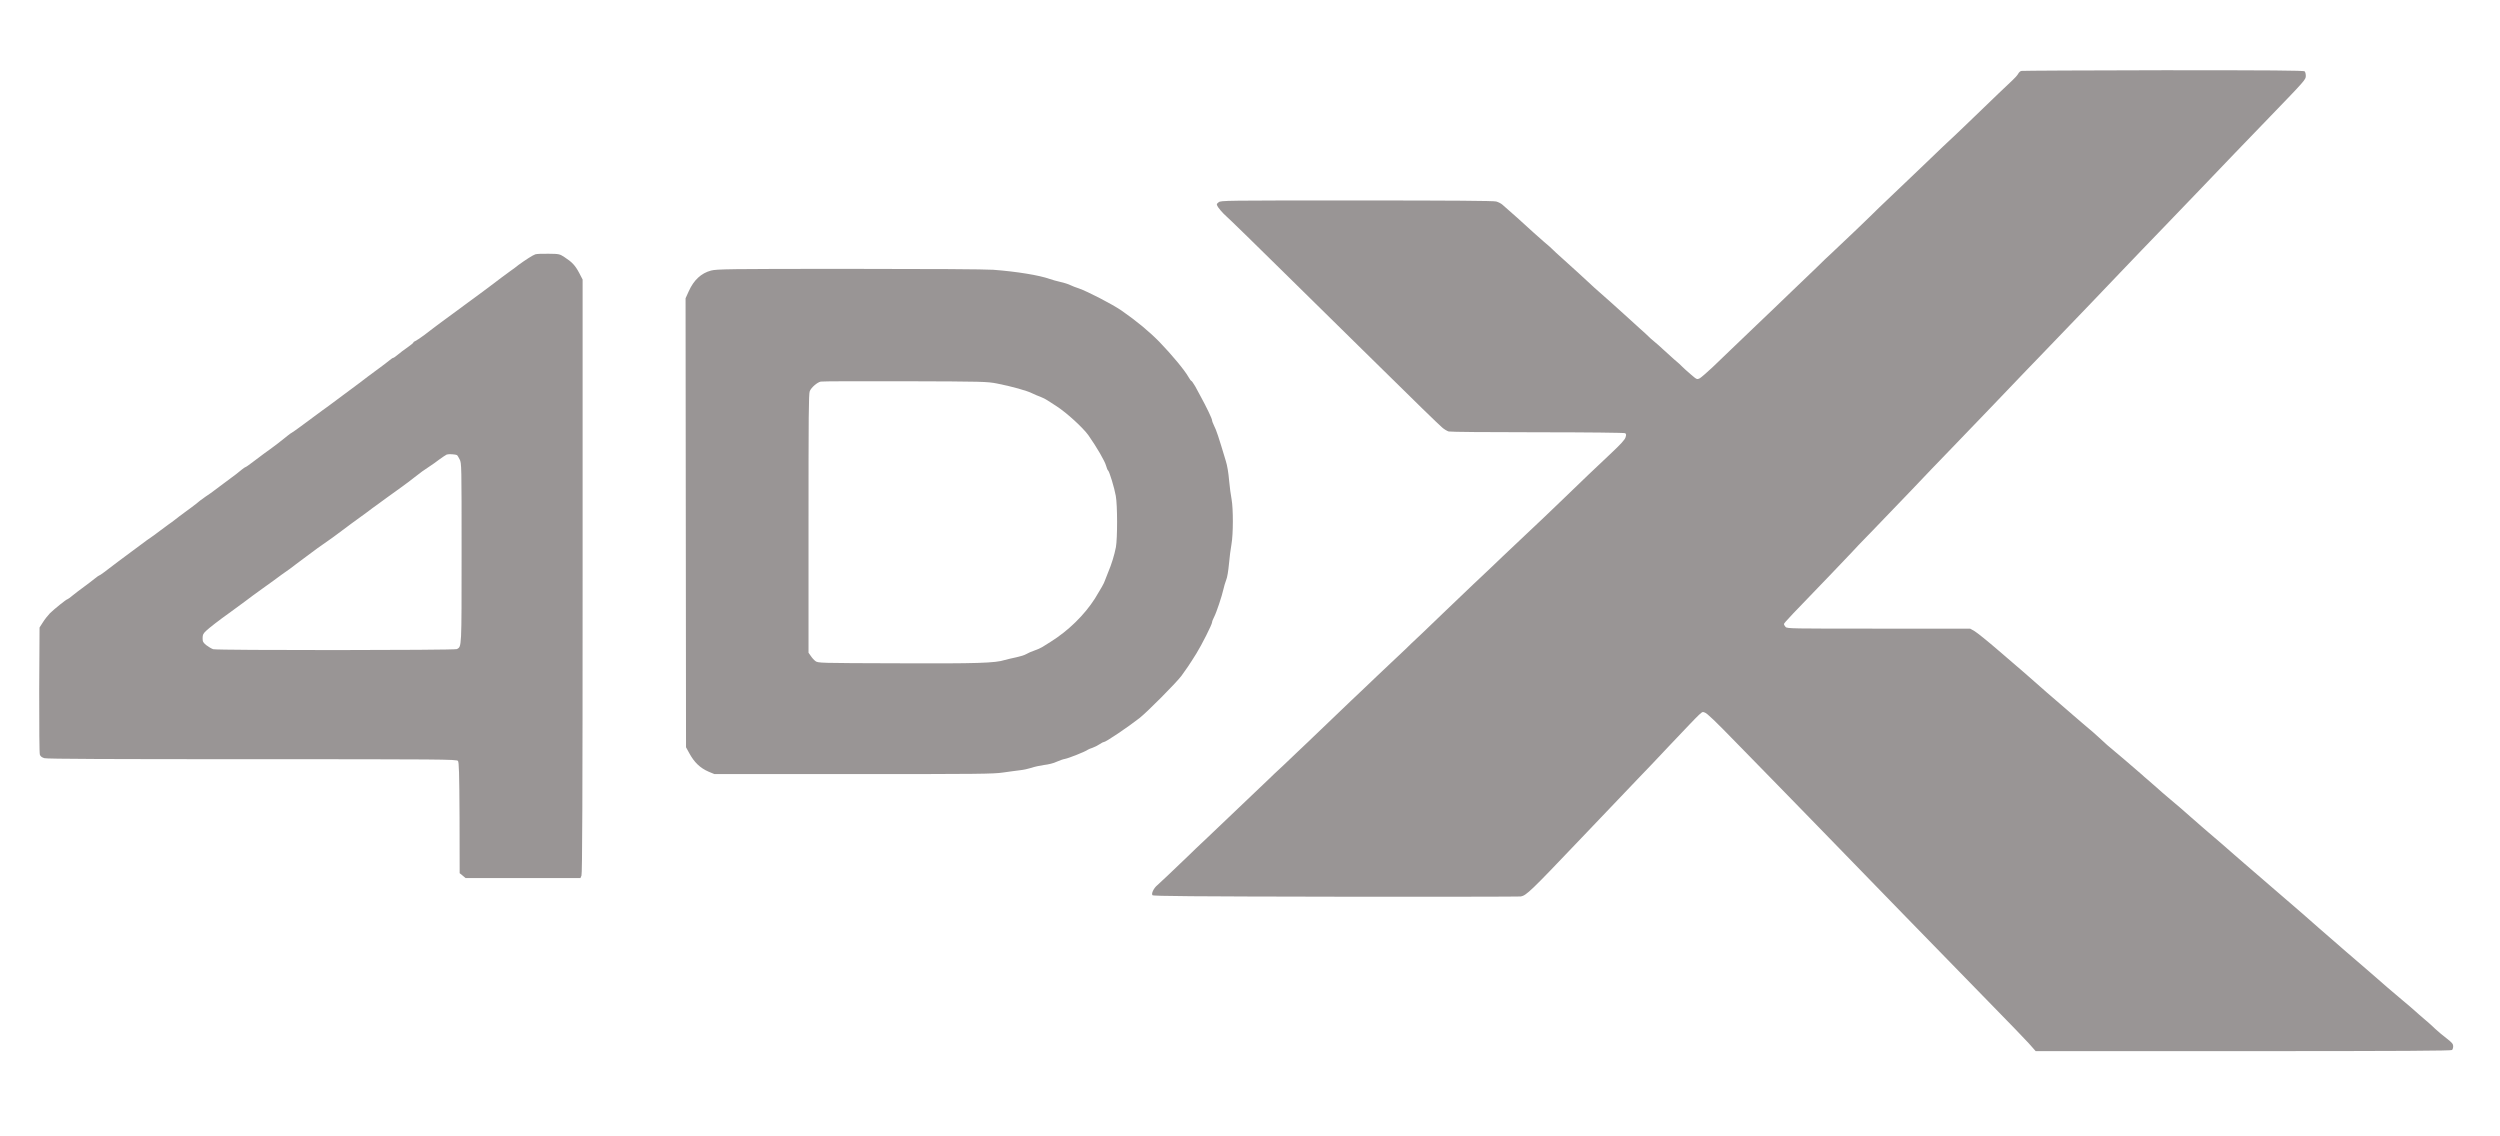 <svg width="22" height="10" viewBox="0 0 22 10" fill="none" xmlns="http://www.w3.org/2000/svg">
<g clip-path="url(#clip0_918_2909)">
<path d="M17.789 0.624C17.779 0.625 17.765 0.638 17.759 0.651C17.752 0.663 17.73 0.688 17.71 0.706C17.679 0.734 17.526 0.881 17.38 1.022C17.354 1.048 17.285 1.113 17.23 1.166C17.134 1.255 17.081 1.306 16.901 1.479C16.778 1.597 16.749 1.625 16.664 1.705C16.617 1.749 16.559 1.805 16.536 1.827C16.48 1.884 16.192 2.16 16.123 2.223C16.093 2.25 16.03 2.31 15.982 2.358C15.933 2.405 15.836 2.498 15.766 2.565C15.696 2.632 15.624 2.701 15.608 2.717C15.592 2.733 15.522 2.799 15.454 2.864C15.386 2.929 15.29 3.02 15.242 3.067C15.194 3.113 15.115 3.188 15.069 3.233C15.021 3.278 14.971 3.321 14.958 3.329C14.933 3.341 14.933 3.341 14.877 3.293C14.847 3.267 14.814 3.238 14.805 3.228C14.796 3.217 14.764 3.189 14.734 3.164C14.704 3.138 14.662 3.099 14.639 3.078C14.616 3.056 14.58 3.024 14.56 3.008C14.539 2.991 14.514 2.969 14.505 2.959C14.495 2.949 14.463 2.919 14.434 2.894C14.405 2.868 14.361 2.828 14.335 2.804C14.291 2.763 14.081 2.575 14.049 2.548C14.041 2.541 14.021 2.524 14.007 2.51C13.961 2.467 13.836 2.352 13.753 2.278C13.71 2.24 13.67 2.203 13.665 2.197C13.661 2.192 13.626 2.16 13.586 2.127C13.547 2.093 13.508 2.058 13.499 2.05C13.456 2.009 13.246 1.821 13.221 1.801C13.21 1.791 13.185 1.778 13.166 1.773C13.143 1.767 12.786 1.764 11.939 1.764C10.772 1.764 10.743 1.764 10.724 1.78C10.704 1.796 10.704 1.797 10.719 1.823C10.728 1.837 10.751 1.864 10.769 1.882C10.788 1.9 10.821 1.931 10.841 1.95C10.862 1.971 10.924 2.031 10.979 2.084C11.034 2.138 11.159 2.261 11.258 2.358C11.44 2.537 11.806 2.898 11.993 3.081C12.048 3.136 12.15 3.236 12.22 3.304C12.421 3.503 12.656 3.732 12.69 3.761C12.706 3.776 12.733 3.792 12.748 3.797C12.765 3.801 13.082 3.804 13.532 3.804C13.975 3.804 14.294 3.808 14.301 3.812C14.311 3.819 14.312 3.826 14.305 3.848C14.299 3.869 14.264 3.908 14.169 3.997C14.022 4.135 13.959 4.195 13.748 4.399C13.666 4.479 13.518 4.619 13.42 4.711C13.322 4.804 13.231 4.889 13.22 4.9C13.185 4.934 13.055 5.058 12.967 5.14C12.888 5.216 12.854 5.247 12.72 5.376C12.682 5.413 12.591 5.501 12.518 5.57C12.444 5.639 12.377 5.703 12.367 5.714C12.358 5.723 12.304 5.774 12.247 5.827C12.191 5.881 12.132 5.935 12.117 5.95C12.103 5.963 12.045 6.019 11.989 6.072C11.932 6.125 11.849 6.205 11.803 6.249C11.597 6.447 11.542 6.5 11.499 6.54C11.474 6.563 11.44 6.595 11.424 6.611C11.407 6.627 11.349 6.682 11.295 6.734C11.241 6.784 11.184 6.837 11.17 6.852C11.104 6.915 10.835 7.172 10.622 7.374C10.553 7.439 10.485 7.503 10.471 7.518C10.337 7.647 10.201 7.776 10.184 7.79C10.153 7.815 10.129 7.865 10.142 7.878C10.149 7.886 10.505 7.889 11.755 7.891C12.636 7.892 13.369 7.891 13.383 7.889C13.432 7.88 13.477 7.836 13.873 7.42C13.985 7.302 14.354 6.916 14.435 6.831C14.474 6.791 14.585 6.675 14.68 6.573C15.006 6.23 14.971 6.263 15.001 6.27C15.02 6.274 15.092 6.343 15.294 6.551C15.441 6.702 15.598 6.862 15.641 6.906C15.685 6.95 15.855 7.125 16.019 7.294C16.35 7.636 17.179 8.487 17.549 8.866C17.681 9 17.817 9.142 17.852 9.18L17.914 9.25H19.742C21.152 9.25 21.571 9.247 21.578 9.24C21.584 9.234 21.588 9.22 21.588 9.206C21.588 9.188 21.578 9.175 21.533 9.14C21.502 9.117 21.456 9.078 21.43 9.054C21.405 9.029 21.367 8.996 21.348 8.98C21.329 8.964 21.303 8.941 21.29 8.93C21.24 8.885 21.172 8.826 21.15 8.809C21.115 8.781 20.91 8.605 20.848 8.549C20.818 8.523 20.728 8.445 20.648 8.377C20.569 8.308 20.458 8.212 20.403 8.164C20.348 8.115 20.285 8.06 20.262 8.04C20.113 7.911 19.795 7.637 19.746 7.595C19.714 7.568 19.677 7.535 19.663 7.523C19.63 7.493 19.473 7.357 19.433 7.324C19.416 7.309 19.35 7.253 19.287 7.197C19.224 7.141 19.139 7.067 19.097 7.033C19.056 6.999 19.002 6.952 18.976 6.928C18.95 6.905 18.915 6.874 18.898 6.86C18.881 6.846 18.859 6.827 18.849 6.817C18.839 6.808 18.771 6.749 18.698 6.687C18.625 6.626 18.556 6.567 18.544 6.557C18.532 6.546 18.501 6.517 18.473 6.492C18.446 6.466 18.388 6.416 18.344 6.38C18.301 6.343 18.259 6.308 18.251 6.3C18.244 6.293 18.223 6.275 18.206 6.261C18.155 6.219 17.859 5.961 17.844 5.946C17.836 5.939 17.815 5.921 17.798 5.906C17.78 5.891 17.687 5.811 17.591 5.728C17.494 5.644 17.398 5.567 17.376 5.554L17.337 5.532H16.532C15.762 5.532 15.726 5.532 15.713 5.517C15.705 5.509 15.699 5.497 15.699 5.491C15.699 5.482 15.775 5.402 16.119 5.046C16.215 4.946 16.296 4.861 16.299 4.857C16.301 4.853 16.384 4.766 16.482 4.666C16.58 4.565 16.736 4.403 16.828 4.306C16.92 4.208 17.076 4.046 17.173 3.946C17.348 3.765 17.717 3.38 17.766 3.328C17.78 3.314 17.86 3.229 17.945 3.142C18.365 2.706 18.463 2.603 18.648 2.409C18.758 2.294 18.934 2.11 19.04 2.001C19.145 1.891 19.289 1.741 19.36 1.668C19.535 1.484 19.8 1.209 19.972 1.031C20.286 0.706 20.291 0.7 20.291 0.668C20.291 0.651 20.287 0.634 20.281 0.628C20.273 0.62 19.987 0.618 19.04 0.618C18.362 0.619 17.799 0.622 17.789 0.624Z" fill="#999595"/>
<path d="M4.711 2.238C4.689 2.245 4.623 2.288 4.565 2.33C4.547 2.345 4.514 2.369 4.49 2.386C4.451 2.414 4.384 2.464 4.32 2.513C4.28 2.543 4.165 2.629 4.124 2.658C4.106 2.672 4.063 2.703 4.029 2.728C3.995 2.754 3.942 2.792 3.912 2.814C3.853 2.857 3.832 2.873 3.734 2.948C3.698 2.975 3.661 2.999 3.653 3.002C3.644 3.005 3.638 3.01 3.638 3.014C3.638 3.018 3.614 3.037 3.586 3.057C3.557 3.077 3.519 3.105 3.501 3.121C3.483 3.136 3.465 3.149 3.461 3.149C3.456 3.149 3.441 3.159 3.426 3.172C3.411 3.185 3.369 3.216 3.334 3.242C3.299 3.267 3.256 3.299 3.238 3.313C3.22 3.327 3.186 3.353 3.162 3.371C3.138 3.388 3.073 3.437 3.018 3.478C2.963 3.519 2.907 3.56 2.893 3.571C2.87 3.587 2.833 3.614 2.647 3.752C2.61 3.78 2.574 3.804 2.569 3.807C2.563 3.809 2.546 3.822 2.531 3.834C2.477 3.878 2.409 3.931 2.377 3.953C2.34 3.979 2.32 3.994 2.231 4.061C2.196 4.088 2.165 4.11 2.161 4.11C2.158 4.11 2.143 4.12 2.127 4.133C2.099 4.157 2.08 4.172 1.97 4.253C1.933 4.28 1.894 4.31 1.883 4.318C1.871 4.328 1.838 4.351 1.808 4.371C1.778 4.392 1.74 4.42 1.724 4.435C1.707 4.448 1.665 4.481 1.629 4.506C1.594 4.532 1.553 4.562 1.539 4.574C1.524 4.586 1.497 4.606 1.479 4.618C1.461 4.631 1.431 4.653 1.413 4.667C1.372 4.699 1.339 4.722 1.291 4.755C1.26 4.777 1.143 4.864 1.042 4.94C0.921 5.033 0.88 5.063 0.875 5.063C0.872 5.063 0.854 5.075 0.836 5.09C0.817 5.105 0.774 5.139 0.739 5.164C0.704 5.189 0.658 5.225 0.638 5.241C0.617 5.259 0.597 5.273 0.594 5.273C0.585 5.273 0.48 5.357 0.439 5.397C0.421 5.416 0.393 5.451 0.377 5.477L0.348 5.522L0.345 6.071C0.345 6.412 0.346 6.628 0.351 6.642C0.357 6.657 0.37 6.666 0.391 6.672C0.413 6.679 0.986 6.681 2.22 6.681C3.882 6.681 4.02 6.682 4.03 6.696C4.039 6.707 4.042 6.798 4.044 7.196L4.045 7.684L4.071 7.705L4.097 7.727H4.602H5.108L5.117 7.705C5.124 7.689 5.127 7.036 5.127 5.072V2.46L5.097 2.402C5.062 2.336 5.034 2.306 4.969 2.264C4.925 2.235 4.921 2.234 4.827 2.233C4.775 2.232 4.722 2.234 4.711 2.238ZM4.023 4.006C4.026 4.008 4.036 4.025 4.045 4.043C4.062 4.075 4.062 4.094 4.062 4.865C4.062 5.713 4.063 5.688 4.021 5.712C4 5.723 1.915 5.724 1.876 5.713C1.861 5.708 1.834 5.692 1.816 5.678C1.787 5.654 1.783 5.647 1.783 5.616C1.783 5.585 1.788 5.576 1.814 5.551C1.843 5.524 1.918 5.465 2.03 5.385C2.138 5.306 2.202 5.259 2.222 5.243C2.234 5.234 2.274 5.205 2.309 5.18C2.345 5.155 2.388 5.123 2.405 5.111C2.422 5.098 2.455 5.074 2.477 5.058C2.501 5.042 2.534 5.018 2.552 5.005C2.571 4.99 2.595 4.972 2.606 4.964C2.618 4.956 2.65 4.932 2.677 4.911C2.763 4.846 2.833 4.795 2.898 4.751C2.916 4.739 2.951 4.713 2.979 4.692C3.006 4.671 3.057 4.633 3.093 4.607C3.128 4.582 3.188 4.538 3.225 4.511C3.262 4.483 3.302 4.453 3.313 4.446C3.325 4.437 3.367 4.407 3.406 4.378C3.446 4.349 3.505 4.306 3.538 4.283C3.57 4.259 3.619 4.224 3.644 4.203C3.691 4.165 3.738 4.131 3.791 4.097C3.805 4.088 3.838 4.065 3.865 4.044C3.891 4.025 3.921 4.005 3.931 4C3.948 3.994 4.007 3.997 4.023 4.006Z" fill="#999595"/>
<path d="M6.257 2.381C6.17 2.404 6.105 2.465 6.061 2.563L6.033 2.625L6.035 4.6L6.037 6.576L6.065 6.627C6.109 6.708 6.16 6.758 6.236 6.791L6.287 6.812H7.51C8.613 6.812 8.742 6.811 8.828 6.798C8.88 6.791 8.948 6.781 8.977 6.778C9.007 6.775 9.051 6.765 9.076 6.757C9.101 6.748 9.151 6.737 9.187 6.732C9.224 6.728 9.274 6.716 9.297 6.704C9.321 6.693 9.355 6.681 9.373 6.678C9.405 6.672 9.554 6.613 9.572 6.598C9.577 6.594 9.595 6.587 9.613 6.581C9.631 6.575 9.658 6.561 9.675 6.55C9.691 6.539 9.708 6.53 9.714 6.53C9.731 6.53 9.924 6.4 10.029 6.318C10.097 6.264 10.349 6.011 10.397 5.947C10.432 5.9 10.471 5.843 10.528 5.751C10.573 5.679 10.666 5.495 10.666 5.477C10.666 5.47 10.674 5.448 10.684 5.43C10.705 5.39 10.753 5.245 10.766 5.186C10.771 5.162 10.782 5.126 10.79 5.105C10.8 5.083 10.809 5.024 10.815 4.962C10.82 4.904 10.83 4.826 10.837 4.789C10.853 4.7 10.853 4.477 10.838 4.394C10.831 4.359 10.821 4.283 10.816 4.227C10.811 4.165 10.8 4.096 10.787 4.056C10.722 3.839 10.703 3.783 10.685 3.749C10.675 3.729 10.666 3.705 10.666 3.698C10.666 3.684 10.617 3.582 10.565 3.487C10.553 3.466 10.532 3.427 10.518 3.4C10.502 3.374 10.488 3.352 10.484 3.352C10.481 3.352 10.47 3.338 10.46 3.32C10.427 3.26 10.313 3.123 10.205 3.011C10.114 2.918 10.006 2.828 9.868 2.732C9.786 2.676 9.571 2.565 9.494 2.538C9.469 2.53 9.434 2.517 9.419 2.509C9.403 2.501 9.364 2.488 9.331 2.481C9.3 2.474 9.257 2.462 9.238 2.455C9.145 2.422 8.95 2.39 8.741 2.374C8.668 2.369 8.191 2.366 7.468 2.366C6.403 2.366 6.308 2.368 6.257 2.381ZM8.774 3.375C8.898 3.399 9.042 3.439 9.085 3.462C9.105 3.472 9.137 3.485 9.156 3.492C9.175 3.499 9.203 3.513 9.219 3.524C9.235 3.535 9.271 3.558 9.298 3.575C9.389 3.634 9.529 3.763 9.577 3.829C9.652 3.936 9.723 4.058 9.734 4.1C9.739 4.119 9.747 4.138 9.751 4.14C9.762 4.147 9.807 4.294 9.819 4.364C9.834 4.447 9.834 4.736 9.82 4.815C9.806 4.886 9.782 4.965 9.751 5.038C9.739 5.068 9.726 5.102 9.722 5.112C9.716 5.132 9.689 5.18 9.636 5.266C9.544 5.411 9.401 5.551 9.244 5.649C9.219 5.664 9.187 5.685 9.172 5.694C9.158 5.703 9.126 5.717 9.102 5.725C9.078 5.733 9.046 5.747 9.031 5.756C9.017 5.765 8.977 5.777 8.944 5.784C8.91 5.791 8.864 5.802 8.842 5.808C8.759 5.835 8.602 5.84 7.895 5.837C7.204 5.835 7.199 5.835 7.175 5.817C7.163 5.808 7.144 5.787 7.134 5.771L7.115 5.744V4.606C7.115 3.662 7.116 3.465 7.126 3.442C7.139 3.41 7.192 3.364 7.223 3.358C7.234 3.355 7.567 3.354 7.963 3.355C8.654 3.357 8.686 3.358 8.774 3.375Z" fill="#999595"/>
</g>
<defs>
<clipPath id="clip0_918_2909">
<rect width="21.313" height="8.683" fill="white" transform="translate(0.334 0.609)"/>
</clipPath>
</defs>
</svg>
